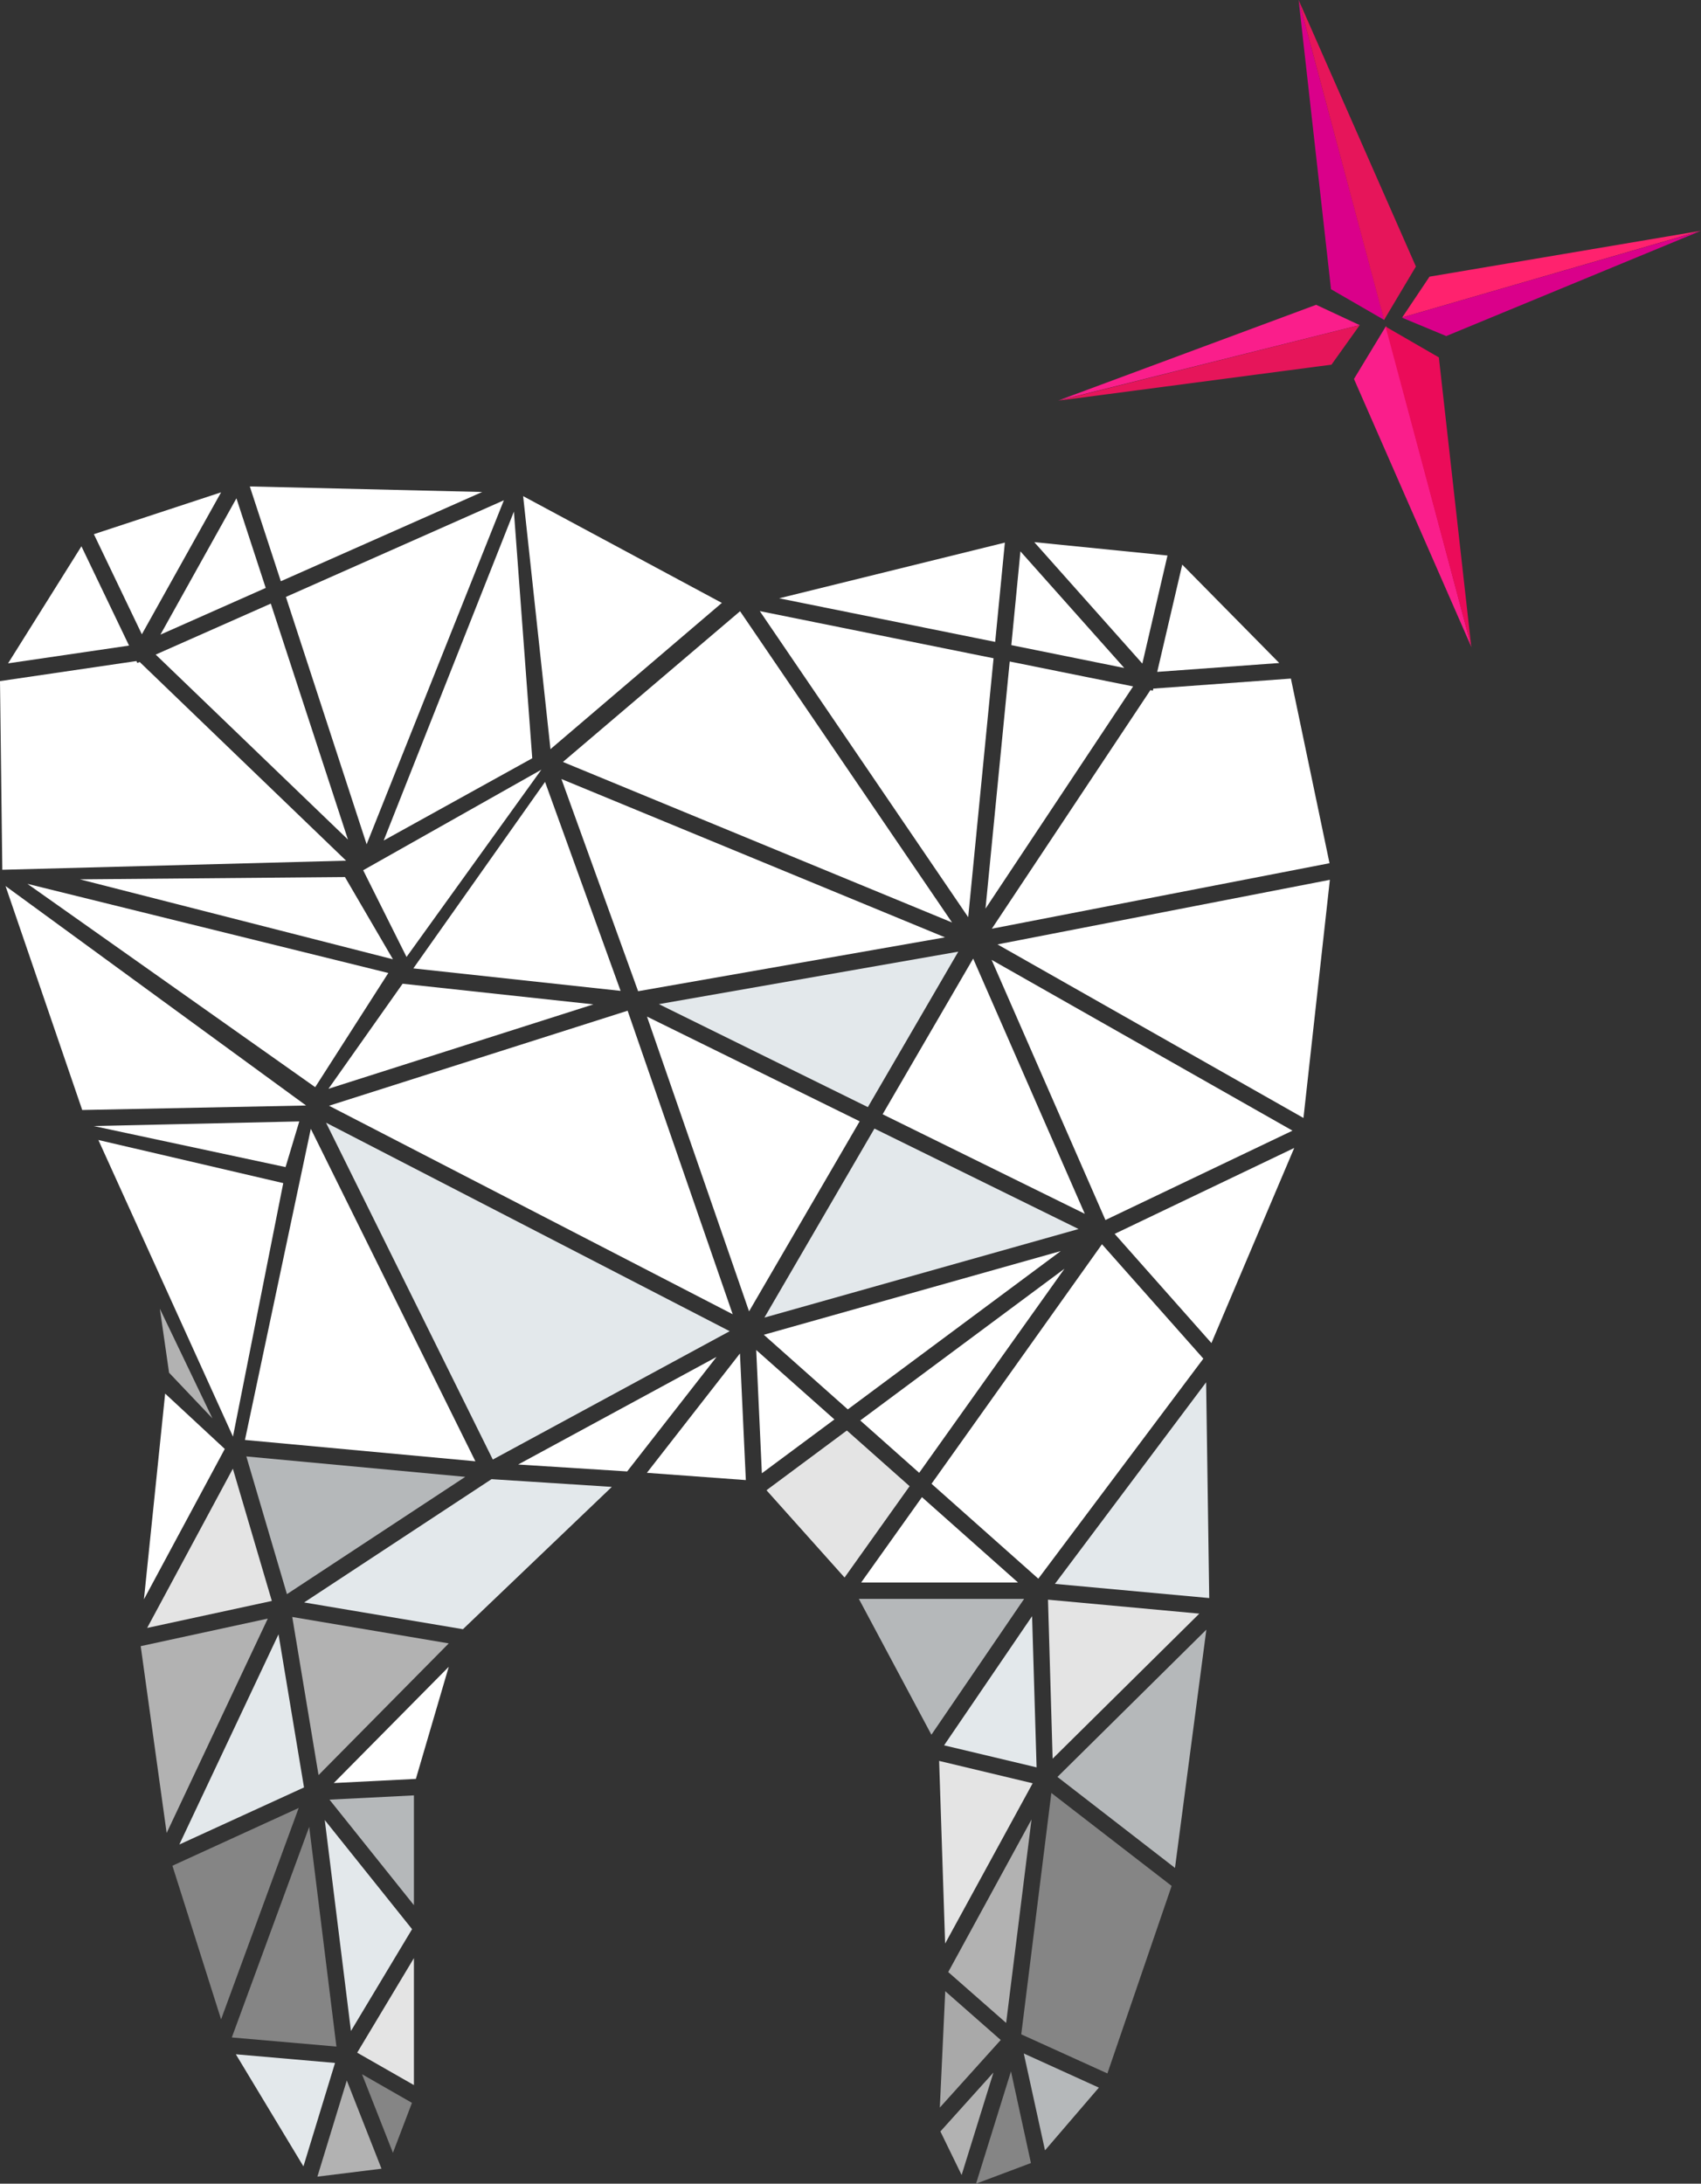<?xml version="1.0" encoding="utf-8"?>
<!-- Generator: Adobe Illustrator 25.2.3, SVG Export Plug-In . SVG Version: 6.00 Build 0)  -->
<svg version="1.1" id="Ebene_1" xmlns="http://www.w3.org/2000/svg" xmlns:xlink="http://www.w3.org/1999/xlink" x="0px" y="0px"
	 viewBox="0 0 1474.9 1893.5" style="enable-background:new 0 0 1474.9 1893.5;" xml:space="preserve">
<rect x="0" y="0" width="1474.9" height="1893.5" fill="#333333" stroke="none"/>
<style type="text/css">
	.st0{fill:#B2B2B2;}
	.st1{fill:#E3E8EB;}
	.st2{fill:#FFFFFF;}
	.st3{fill:#858585;}
	.st4{fill:#E4E4E4;}
	.st5{fill:#B5B8BA;}
	.st6{fill:#A9A9A9;}
	.st7{fill:#505050;}
	.st8{fill:#8A8989;}
	.st9{fill:#A1A1A1;}
	.st10{fill:#999998;}
	.st11{fill:#DDDDDD;}
	.st12{fill:#8E8E8D;}
	.st13{fill:#E3E3E3;}
	.st14{fill:#767676;}
	.st15{fill:#DA008A;}
	.st16{fill:#EB0B59;}
	.st17{fill:#FA1E8B;}
	.st18{fill:#FF226E;}
	.st19{fill:#FB61AE;}
	.st20{fill:#F1548B;}
	.st21{fill:#E54DAD;}
	.st22{fill:#E6155A;}
	.st23{fill:#EE7286;}
	.st24{fill:#EBEFF1;}
	.st25{fill:#D9D8D8;}
	.st26{fill:#E6007E;}
</style>
<g>
	<polygon class="st2" points="486.8,675.5 553.3,859.5 819.4,812.8 	"/>
	<polygon class="st2" points="358.4,839.7 538.1,859.2 472.6,678 	"/>
	<polygon class="st1" points="571.3,870.7 752.5,960 830.9,825.2 	"/>
	<polygon class="st2" points="658.8,529.9 839.5,795.3 861.5,570.8 	"/>
	<polygon class="st2" points="436.9,433.8 317.9,732.1 247.9,517.6 	"/>
	<polygon class="st2" points="212.4,1248.6 412.2,1267.1 269.5,978.8 	"/>
	<polygon class="st2" points="649.5,1137.1 745.4,972.3 561,881.5 	"/>
	<polygon class="st2" points="488.1,660.7 825.5,799.9 641.7,530 	"/>
	<polygon class="st2" points="625.9,522.8 477.3,649.6 453.6,430.2 	"/>
	<polygon class="st1" points="758.2,978.6 662.8,1142.5 935.2,1065.7 	"/>
	<polygon class="st2" points="875.5,573.6 854.5,787.9 982.5,595.2 	"/>
	<polygon class="st2" points="234.8,523.4 301.7,728 135,567.6 	"/>
	<polygon class="st2" points="765.3,966.2 940.6,1052.5 843.8,831.2 	"/>
	<polygon class="st2" points="862.9,556.6 871.3,470.5 675.6,518.8 	"/>
	<polygon class="st2" points="243.5,504 216.6,421.8 418.1,426.6 	"/>
	<polygon class="st2" points="544.2,876.4 285.3,958.8 635.3,1139.6 	"/>
	<polygon class="st2" points="514.5,870.9 349.1,853 284.8,944.1 	"/>
	<polygon class="st2" points="723.5,1230.8 655.7,1170.6 660.6,1277.5 	"/>
	<polygon class="st1" points="155.5,1599.4 263.6,1549.9 241.5,1417.1 	"/>
	<polygon class="st2" points="990.5,575.4 1012.3,481.7 896.8,470.1 	"/>
	<polygon class="st2" points="123,550 81.4,463.2 191.7,426.9 	"/>
	<polygon class="st2" points="735.1,1222.1 919.8,1084.8 662.3,1157.4 	"/>
	<polygon class="st2" points="923,1100.1 745.9,1231.7 797,1277.1 	"/>
	<polygon class="st2" points="1109.2,574.9 1025.1,489.6 1003.4,582.6 	"/>
	<polygon class="st2" points="7,575.2 70.6,473.7 111.9,559.8 	"/>
	<polygon class="st2" points="864.9,818.9 1130.2,969.4 1153.1,762.9 	"/>
	<polygon class="st2" points="265.4,958.6 71.3,962.5 4.8,768.3 	"/>
	<polygon class="st1" points="426.2,1282.6 263.7,1389.5 401.4,1412.7 530.5,1289.3 	"/>
	<polygon class="st1" points="1048.5,1385.7 1045.8,1198.6 914.7,1373.4 	"/>
	<polygon class="st1" points="282.7,973.5 427.3,1265.6 632.7,1154.3 	"/>
	<polygon class="st3" points="291.7,1774.6 268.1,1584.1 201,1766.7 	"/>
	<polygon class="st1" points="281.6,1578.2 304.3,1761.1 357.3,1672.8 	"/>
	<polygon class="st0" points="253.4,1402.1 276.2,1539.2 389.1,1425 	"/>
	<polygon class="st4" points="235.7,1388.2 201.9,1273.5 127.6,1411.6 	"/>
	<polygon class="st2" points="621.3,1176.6 449.3,1269.9 543.8,1275.9 	"/>
	<polygon class="st5" points="213.6,1262.9 248.8,1382.3 403.4,1280.6 	"/>
	<polygon class="st2" points="876.9,559.4 974.8,579.2 884.8,478.1 	"/>
	<polygon class="st2" points="230.4,509.8 139.1,550.3 205,432.1 	"/>
	<polygon class="st0" points="861.4,1797.1 815.4,1848.2 833.8,1886 	"/>
	<polygon class="st6" points="867.7,1768.9 819.6,1726.6 814.9,1827.5 	"/>
	<polygon class="st5" points="888,1386.4 744.7,1386.4 807.6,1504.2 	"/>
	<polygon class="st5" points="887.7,1780.6 906.1,1864.6 952.8,1810.2 	"/>
	<polygon class="st3" points="876.6,1796.1 846.3,1893.5 893.9,1875.6 	"/>
	<polygon class="st1" points="898.8,1532.5 894.9,1401.4 818.6,1513.4 	"/>
	<polygon class="st2" points="799.4,1298.2 746.7,1372.2 882.7,1372.2 	"/>
	<polygon class="st4" points="908.7,1387.1 912.7,1525 1039.9,1399.2 	"/>
	<polygon class="st4" points="814.3,1526.9 819.5,1685.3 895.4,1546.3 	"/>
	<polygon class="st2" points="966.5,1069.9 1050.4,1164.6 1122.2,995.4 	"/>
	<polygon class="st2" points="245.6,1025.9 202,1245.7 85.3,988.5 	"/>
	<polygon class="st2" points="1000,597.1 999.6,598.9 997.5,598.4 860,805.3 1152.8,748.5 1119.3,588.4 	"/>
	<polygon class="st2" points="118.3,573.2 119.1,574.9 121.1,574 300.1,746.3 2,754.2 0,590.6 	"/>
	<polygon class="st3" points="911.6,1554.7 885.5,1764 960.2,1797.9 1015.9,1635.3 	"/>
	<polygon class="st5" points="916.9,1540.8 1018.8,1619.7 1046,1413.1 	"/>
	<polygon class="st2" points="859.8,832.3 958.5,1057.9 1120.7,980.4 	"/>
	<polygon class="st2" points="259.5,972.4 247.6,1012 81.2,976.4 	"/>
	<polygon class="st2" points="807.7,1286.6 900.3,1368.9 1043.4,1178.1 955.5,1078.9 	"/>
	<polygon class="st3" points="259,1567.7 149.5,1617.8 191.7,1751 	"/>
	<polygon class="st2" points="194.9,1256.4 143.2,1208.4 124.8,1386.8 	"/>
	<polygon class="st0" points="232.2,1403.5 122,1427.4 144.5,1589.4 	"/>
	<polygon class="st0" points="822.2,1710 872.4,1754.1 894.4,1577.7 	"/>
	<polygon class="st1" points="290.5,1788.8 204.5,1781.3 263.1,1878.5 	"/>
	<polygon class="st2" points="641.6,1173.6 560.9,1277.1 646.7,1283.4 	"/>
	<polygon class="st2" points="289.4,1546.1 360.6,1542.5 389.1,1445.3 	"/>
	<polygon class="st4" points="788.7,1288.7 734.3,1240.4 664.6,1292.2 732.3,1367.9 	"/>
	<polygon class="st3" points="313.9,1798.6 340.7,1866.7 357.2,1823.4 	"/>
	<polygon class="st0" points="300.7,1804 275.2,1887.4 330.8,1880.5 	"/>
	<polygon class="st4" points="309.7,1779.9 358.9,1808 358.9,1697.9 	"/>
	<polygon class="st5" points="285.7,1560.5 358.9,1652 358.9,1556.8 	"/>
	<polygon class="st2" points="23.8,766.4 273.3,942.7 336.7,843.7 	"/>
	<polygon class="st2" points="69.3,762.5 299.1,760.5 340.7,831.8 	"/>
	<polygon class="st2" points="314.9,754.6 352.5,829.8 469.4,667.4 	"/>
	<polygon class="st2" points="445.6,443.6 332.7,728.8 461.5,657.5 	"/>
	<polygon class="st0" points="138.6,1134.8 146.6,1190.3 184.2,1229.9 	"/>
	<polygon class="st15" points="1126,0 1200.3,277.5 1154.1,250.8 	"/>
	<polygon class="st17" points="1275.9,561.3 1201.8,282.7 1174,328.6 	"/>
	<polygon class="st22" points="1126,0 1200.1,277.4 1227.7,231.1 	"/>
	<polygon class="st16" points="1275.7,560.7 1201.4,283.2 1247.6,309.9 	"/>
	<polygon class="st18" points="1474.9,200.1 1215.8,275.3 1239.5,239.9 	"/>
	<polygon class="st17" points="917.4,347.4 1178.9,281.9 1141.2,264.3 	"/>
	<polygon class="st15" points="1474.2,200.4 1215.5,275.4 1254,291.4 	"/>
	<polygon class="st22" points="918.6,347.3 1179,281.9 1154.5,316.2 	"/>
</g>
</svg>
